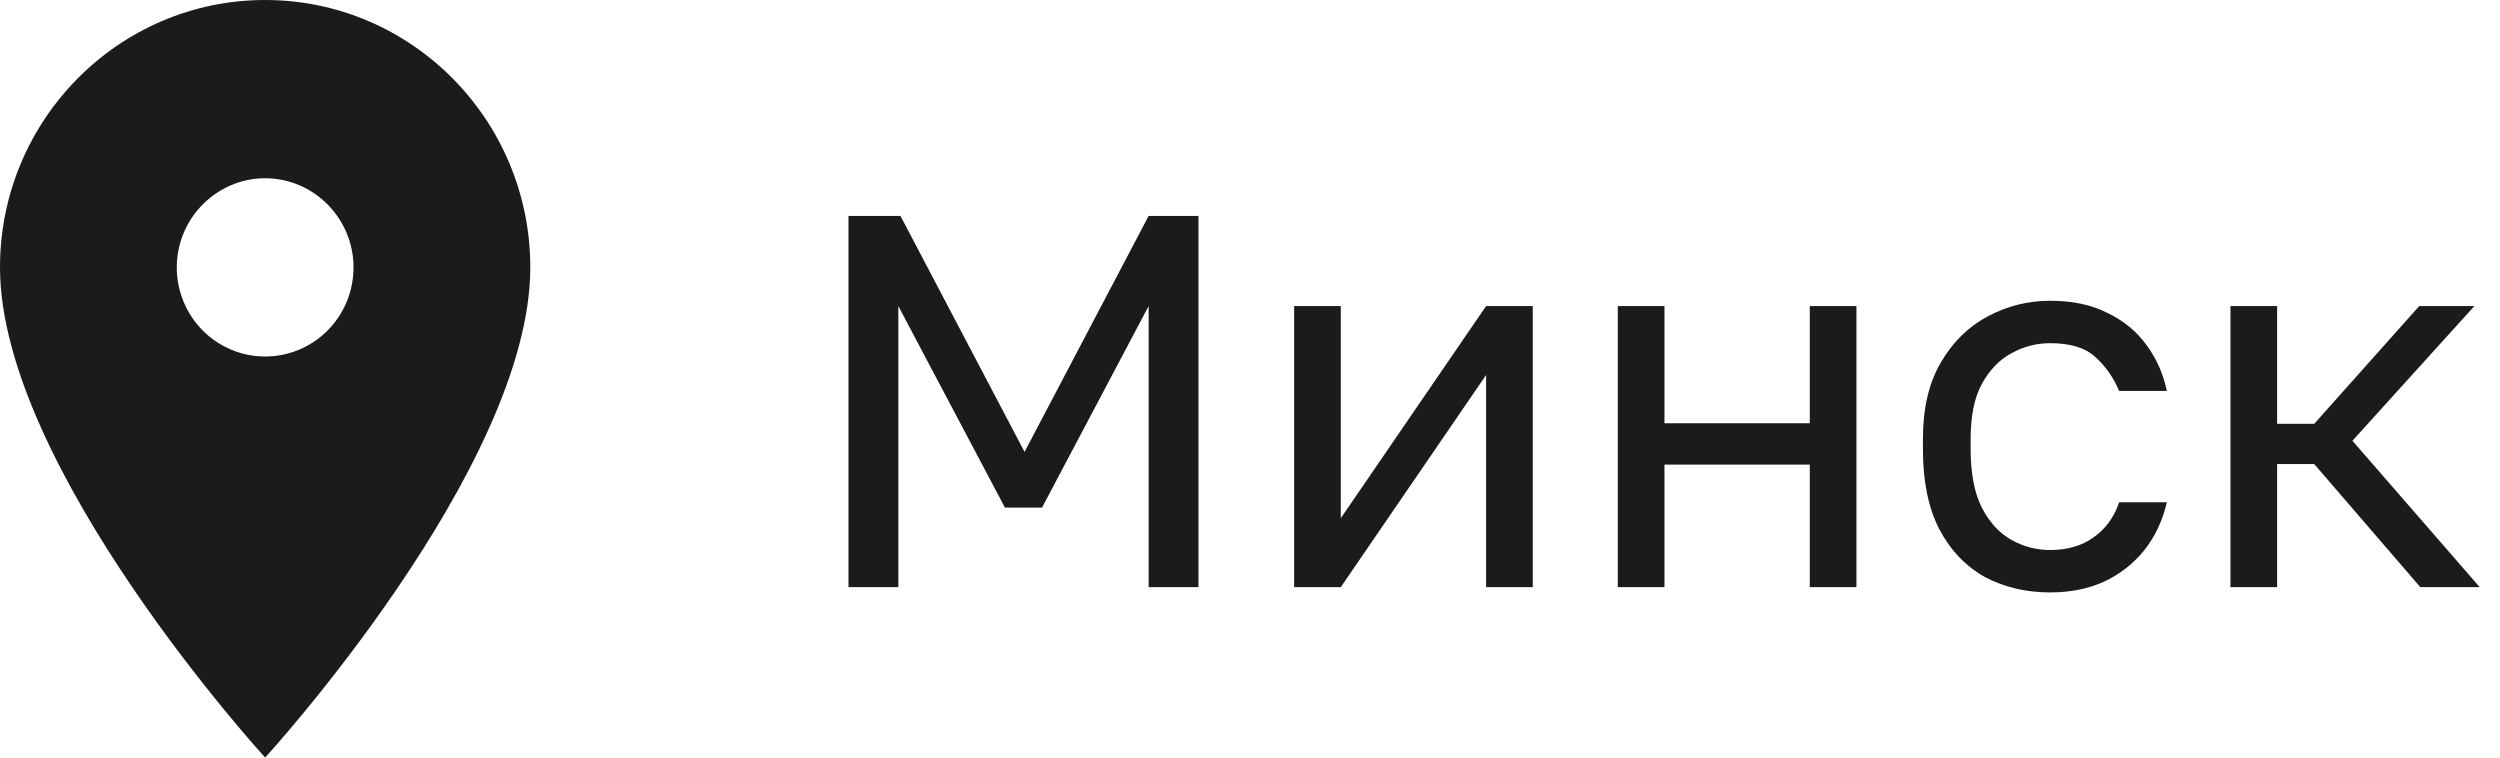 <?xml version="1.0" encoding="UTF-8"?> <svg xmlns="http://www.w3.org/2000/svg" width="66" height="20" viewBox="0 0 66 20" fill="none"><path d="M14 7.059C14 3.165 10.862 0 7 0C3.138 0 0 3.165 0 7.059C0 12.353 7 20 7 20C7 20 14 12.353 14 7.059ZM4.667 7.059C4.667 5.765 5.717 4.706 7 4.706C8.283 4.706 9.333 5.765 9.333 7.059C9.333 7.683 9.088 8.281 8.65 8.723C8.212 9.164 7.619 9.412 7 9.412C6.381 9.412 5.788 9.164 5.35 8.723C4.912 8.281 4.667 7.683 4.667 7.059Z" fill="#1B1B1B"></path><path d="M22.4 15.5V5.7H23.772L27.048 11.93L30.324 5.7H31.64V15.5H30.324V8.08L27.51 13.4H26.53L23.716 8.08V15.5H22.4ZM34.165 15.5V8.08H35.397V13.68L39.233 8.08H40.465V15.5H39.233V9.9L35.397 15.5H34.165ZM42.71 15.5V8.08H43.942V11.174H47.778V8.08H49.01V15.5H47.778V12.266H43.942V15.5H42.71ZM54.125 15.64C53.49 15.64 52.916 15.505 52.403 15.234C51.899 14.954 51.497 14.534 51.199 13.974C50.909 13.414 50.765 12.709 50.765 11.86V11.58C50.765 10.777 50.923 10.105 51.241 9.564C51.558 9.023 51.973 8.617 52.487 8.346C53 8.075 53.546 7.94 54.125 7.94C54.713 7.94 55.217 8.047 55.637 8.262C56.066 8.467 56.411 8.752 56.673 9.116C56.934 9.471 57.111 9.872 57.205 10.32H55.945C55.795 9.965 55.585 9.667 55.315 9.424C55.053 9.181 54.657 9.06 54.125 9.06C53.761 9.06 53.42 9.149 53.103 9.326C52.785 9.494 52.524 9.765 52.319 10.138C52.123 10.502 52.025 10.983 52.025 11.58V11.86C52.025 12.495 52.123 13.008 52.319 13.4C52.524 13.792 52.785 14.077 53.103 14.254C53.42 14.431 53.761 14.52 54.125 14.52C54.582 14.52 54.965 14.408 55.273 14.184C55.59 13.96 55.814 13.652 55.945 13.26H57.205C57.093 13.745 56.892 14.17 56.603 14.534C56.313 14.889 55.959 15.164 55.539 15.36C55.119 15.547 54.647 15.64 54.125 15.64ZM58.884 15.5V8.08H60.116V11.188H61.096L63.868 8.08H65.324L62.104 11.636L65.464 15.5H63.896L61.096 12.252H60.116V15.5H58.884Z" fill="#1B1B1B"></path></svg> 